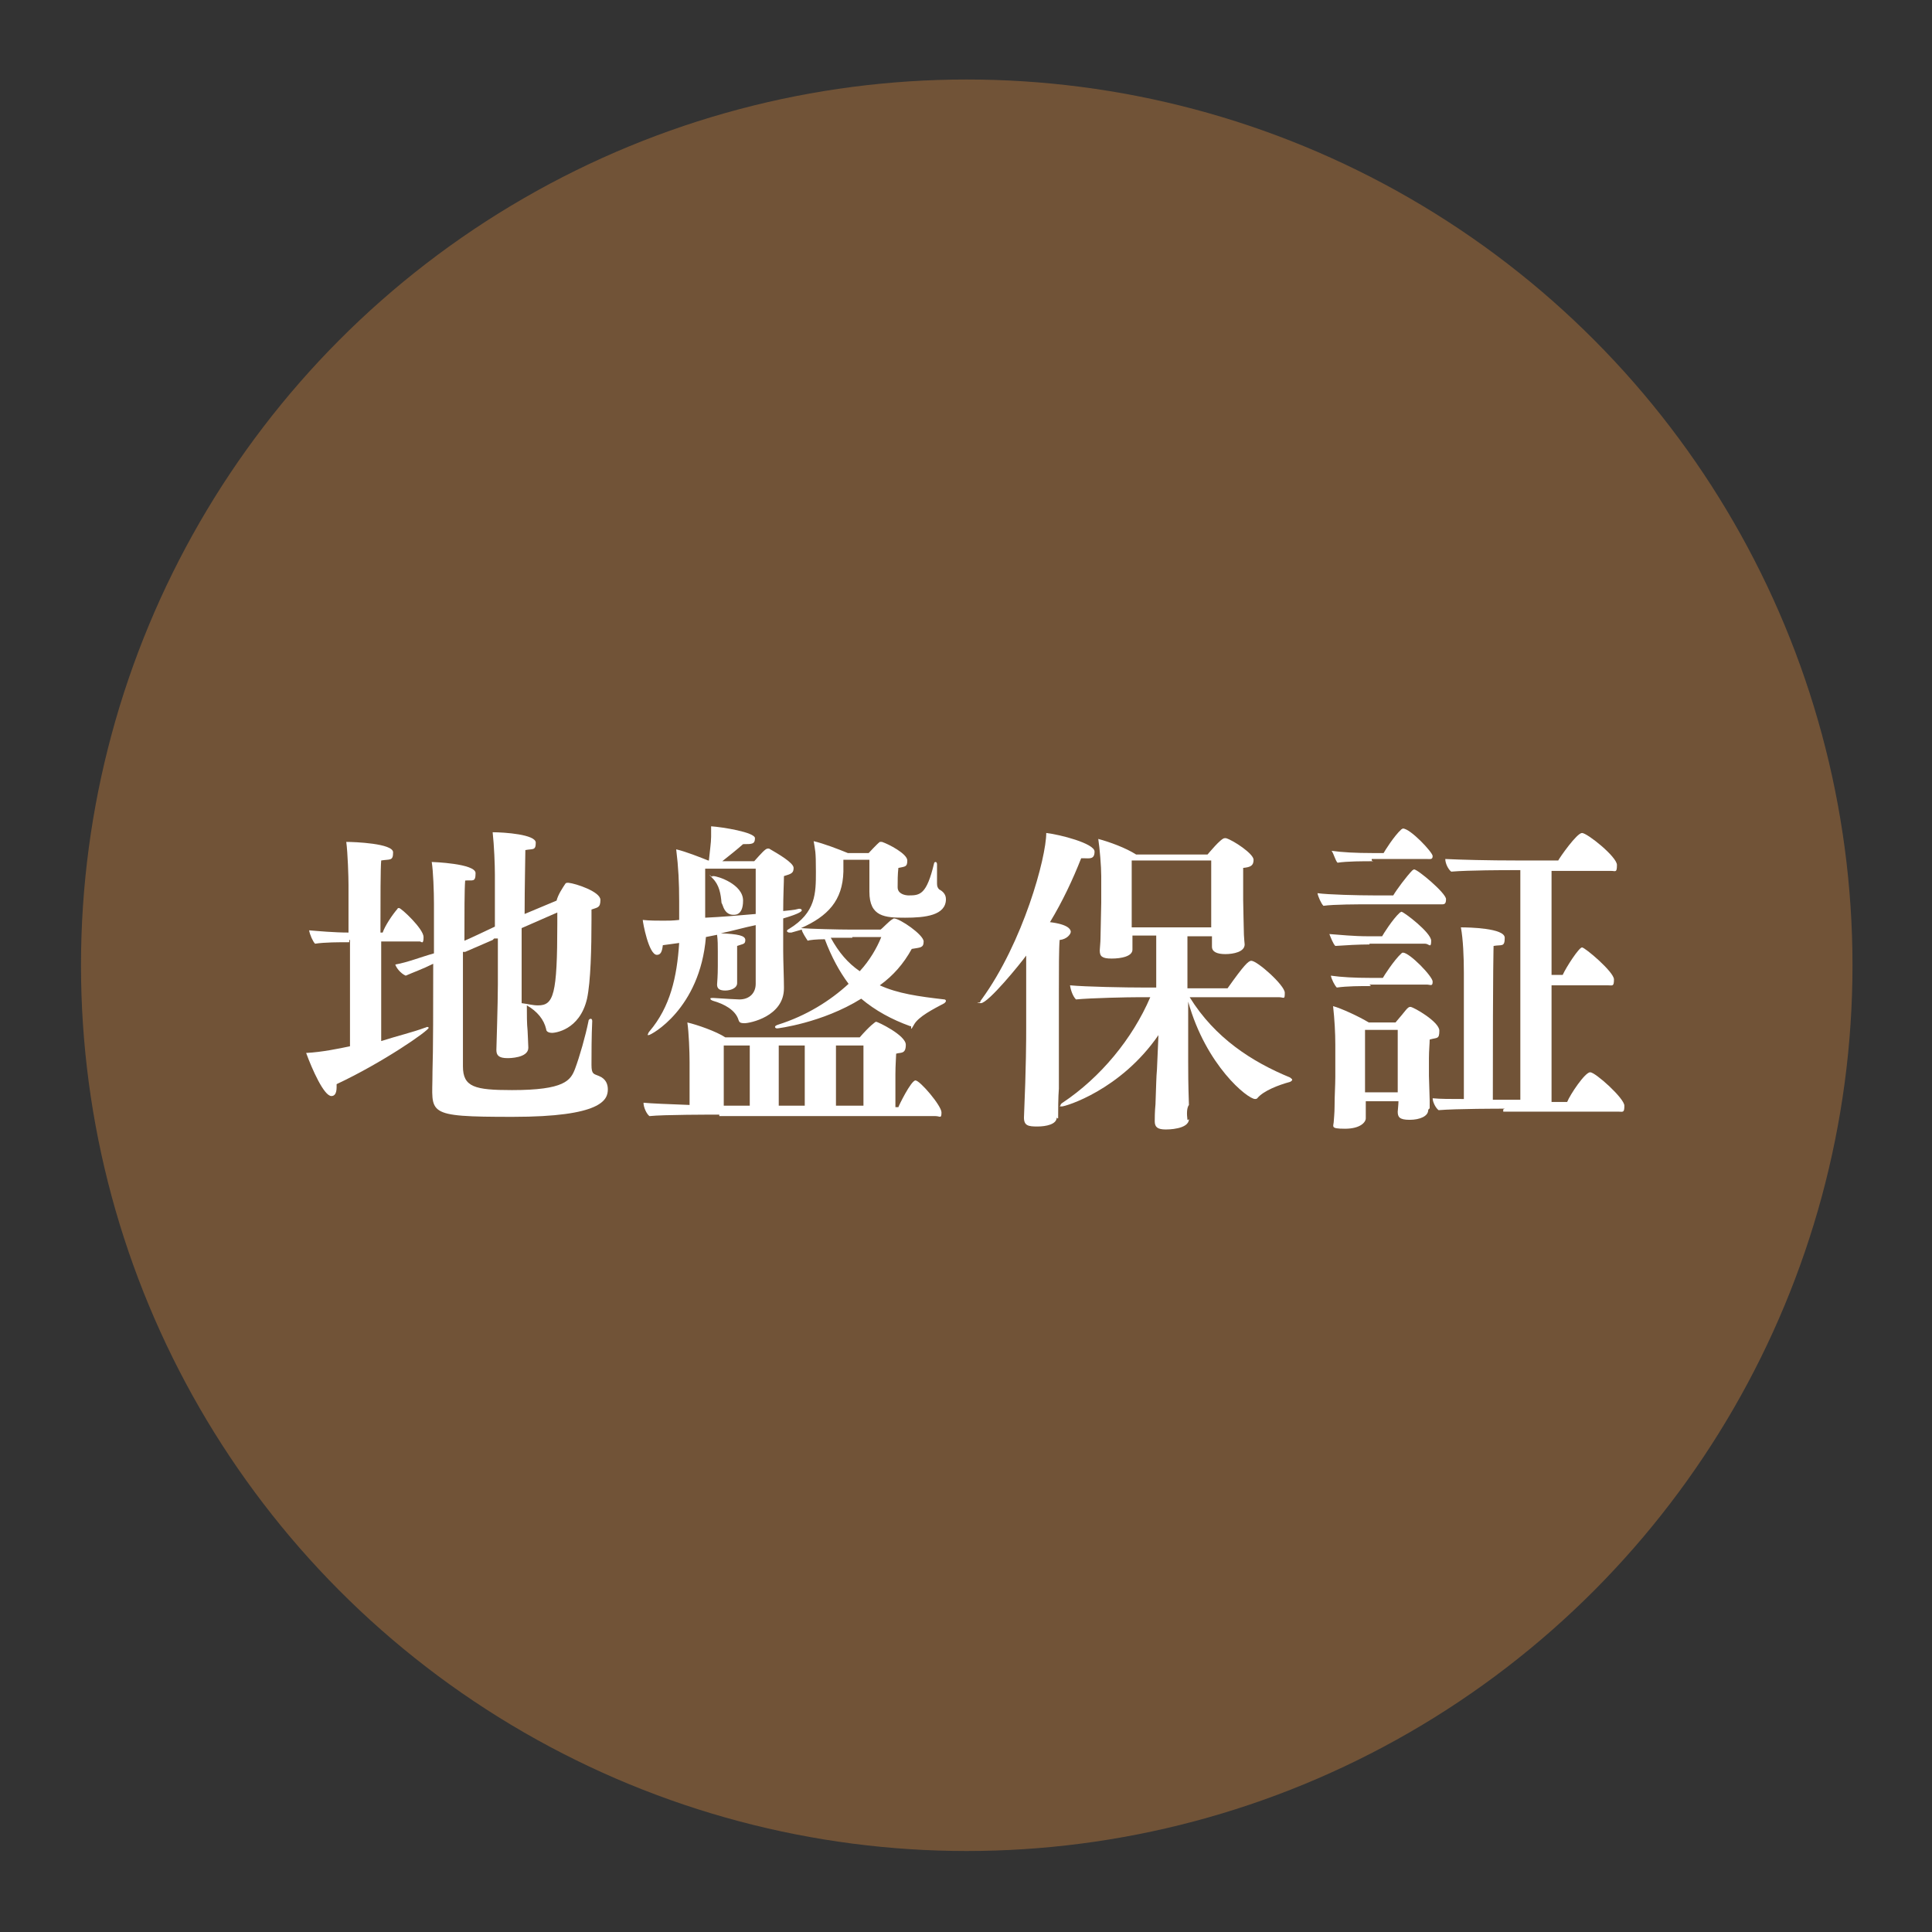 <?xml version="1.0" encoding="UTF-8"?>
<svg xmlns="http://www.w3.org/2000/svg" version="1.1" viewBox="0 0 260 260">
  <rect x="0" y="0" width="260" height="260" fill="#333333" stroke="none"/>
  <defs>
    <style>
      .cls-1 {
        fill: #fff;
      }

      .cls-2 {
        fill: #8c6239;
        isolation: isolate;
        opacity: .7;
      }
    </style>
  </defs>
  <!-- Generator: Adobe Illustrator 28.7.1, SVG Export Plug-In . SVG Version: 1.2.0 Build 142)  -->
  <g>
    <g id="_レイヤー_1" data-name="レイヤー_1">
      <g id="_レイヤー_1-2" data-name="_レイヤー_1">
        <circle class="cls-2" cx="130.1" cy="129.9" r="119.2"/>
        <g>
          <path class="cls-1" d="M47,126.8c-1.4,0-3.3,0-4.6.2-.3-.3-.7-1.2-.8-1.8,1.2.1,3.4.3,5.3.3v-6.4c0-1.1-.1-4.3-.3-5.8,1.1,0,6.3.2,6.3,1.4s-.4.9-1.6,1.1c-.1,1-.1,5.1-.1,9.7h.3c.3-.9,1.3-2.4,2-3.2,0-.1.1-.1.2-.1.3,0,3.3,2.8,3.3,3.9s-.3.6-.5.6h-5.2v13.4c2.2-.7,4.3-1.2,5.9-1.8.1,0,.2-.1.3-.1s.2.1.2.1c0,.4-6.2,4.7-12.4,7.6v.4c0,.9-.3,1.2-.7,1.2-1,0-2.6-3.6-3.4-5.8,2.1-.1,4.5-.6,5.9-.9v-14.3h-.1v.2ZM66.3,126.5l-3.7,1.6h-.3v15.4c0,2.8,1.6,3.2,6.6,3.2,7.1,0,7.9-1.3,8.5-2.9.6-1.6,1.4-4.4,1.8-6.4,0-.2.2-.3.3-.3s.2.1.2.3h0c-.1,2-.1,4.6-.1,5.9s.3,1.2,1,1.5c1,.4,1.2,1.2,1.2,1.8,0,1.4-.8,3.7-12.8,3.7s-10.8-.4-10.8-5.8v-.2c.1-2.8.1-9.4.1-14.6-1.4.7-2.8,1.2-3.7,1.6-.7-.3-1.3-1.1-1.4-1.5,1.7-.3,3.4-1,5.2-1.5v-6.7c0-1.6-.1-4.4-.3-5.6.1,0,5.9.2,5.9,1.5s-.4.9-1.4,1c-.1,1.2-.1,4.4-.1,8.1.1,0,4.1-1.9,4.1-1.9v-7c0-1.3-.1-3.9-.3-5.7,1.6,0,5.8.3,5.8,1.4s-.4.8-1.4,1c0,1.1-.1,4.8-.1,8.6l4.3-1.8c.2-.8.8-1.7,1.2-2.3.1-.1.2-.1.3-.1h.1c1,.1,4.3,1.2,4.3,2.3s-.4,1-1.2,1.3v1.4c0,3.7-.1,8.3-.6,10.6-1,4.3-4.4,4.6-4.7,4.6s-.8-.1-.8-.5c-.3-1.3-1.2-2.4-2.6-3.2,0,1.2,0,2.5.1,3.4,0,.3.1,1.8.1,2.3,0,1.4-2.6,1.4-2.8,1.4-1.2,0-1.5-.4-1.5-1.1h0c0-.2.2-6.3.2-8.8v-6.2h-.5ZM70.2,124.9v10.1c.8.1,1.5.3,2.2.3,2.1,0,2.6-1.4,2.6-11v-1.5l-4.8,2.1Z"/>
          <path class="cls-1" d="M101.7,124.5c-1.5.3-3.2.8-4.7,1.1,2.3.1,3.3.3,3.3.9s-.3.5-1.1.8v5c0,.7-.9,1-1.6,1s-1.1-.2-1.1-.8h0c.1-1.3.1-2.1.1-2.5v-2c0-.7,0-1.5-.1-2.2-.4.1-1.1.2-1.5.3-.8,9.7-7.4,13.2-7.7,13.2s-.1-.1-.1-.1c0-.1.1-.3.2-.4,2.8-3.3,3.7-7.3,4-11.9-.8.1-1.4.2-2.2.3-.1.9-.3,1.3-.8,1.3-1.1,0-1.9-4.4-1.9-4.7.8.1,2.1.1,2.8.1s1.2,0,2.1-.1v-2.5c0-2.5-.1-4.6-.4-7,1.3.3,3.3,1.1,4.3,1.5h.1c.1-1.1.3-2.4.3-3.2v-1.4c1.5.1,5.9.8,5.9,1.6s-.4.8-1.5.8h-.1c-.9.8-1.8,1.5-2.8,2.3h4.3c.9-1,1.5-1.7,1.8-1.7h.2c1.2.7,3.3,1.9,3.3,2.6s-.3.8-1.3,1.1c0,.8-.1,2.6-.1,4.7.8-.1,1.4-.1,2.1-.3h.1c.2,0,.3.1.3.2s-.1.4-2.5,1.1v4.4c0,1.2.1,3.7.1,4.8v.2c0,3.8-4.6,4.7-5.3,4.7s-.7-.2-.8-.4c-.4-1.4-2-2.2-3.4-2.6-.3-.1-.4-.2-.4-.3s.1-.1.3-.1h.1c1.3.1,3.4.2,3.5.2,1.4,0,2.2-.9,2.2-2.1v-7.9h.2-.1ZM96.9,150c-1.1,0-7.7,0-9.5.2-.4-.3-.8-1.2-.8-1.8,1,.1,3.5.2,6.2.3v-5.8c0-1.3-.1-4-.3-5.3,1.3.3,3.9,1.2,5.1,2h18.1c1.3-1.5,2.1-2.1,2.2-2.1.2,0,4,1.8,4,3.1s-.7,1-1.3,1.2c0,.4-.1,1.5-.1,2.8v4.4h.4c0-.1,1.7-3.6,2.3-3.6s3.5,3.4,3.5,4.3-.2.5-.8.5h-29.1v-.2ZM101.7,116.9h-6.8v6.6c2.2-.1,4.5-.3,6.8-.5v-6.1ZM97.1,121.5c-.1-1.2-.3-2.4-1.2-3.3s-.1-.2-.1-.2c0-.1.1-.1.2-.1.6,0,4,1.1,4,3.3s-1.3,1.9-1.5,1.9c-.8-.1-1.1-.8-1.3-1.4h0ZM100.9,140.7h-3.5v8.1h3.5v-8.1ZM118.5,125.1c.3-.2,1.1-1.1,1.6-1.4.1,0,.1-.1.2-.1.8,0,4,2.2,4,3.1s-.5.8-1.6,1c-1.1,2-2.5,3.6-4.3,4.9,2.4,1.1,5.2,1.5,8.7,1.9.1,0,.2.1.2.2s-.1.2-.2.3c-1.5.8-3.5,1.8-4.1,2.9s-.3.2-.4.2h-.1c-2.5-.9-4.7-2.1-6.6-3.7-5.3,3.3-11.3,4-11.3,4-.2,0-.3-.1-.3-.2s.1-.2.4-.3c3.8-1.2,7-3.2,9.5-5.5-1.2-1.6-2.3-3.6-3.2-6-1.1,0-2.1.1-2.3.2-.2-.3-.8-1.2-.8-1.5-.4.1-1,.3-1.4.4h-.3c-.1,0-.3-.1-.3-.2s.1-.2.3-.3c3.6-2.2,3.6-4.8,3.6-7.7s-.1-2.8-.3-4.1c1.3.3,3.4,1.1,4.6,1.6h2.8c.1-.1,1.1-1.2,1.5-1.5h.3c.9.3,3.4,1.6,3.4,2.5s-.3.8-1.2,1c-.1.9-.1,1.7-.1,2.6s1,1.1,1.5,1.1c1.5,0,2.4-.1,3.4-4.3,0-.1.1-.2.2-.2s.2.1.2.3v2.6c0,.4.1.6.3.8.4.2.9.6.9,1.3,0,2.2-2.8,2.5-5.5,2.5s-4.8-.1-4.8-3.5h0v-4.3h-3.5v1.6c-.1,3.9-2.1,6-5.7,7.6,1.1.1,5,.2,6.8.2h4ZM108.3,140.7h-3.5v8.1h3.5v-8.1ZM114.7,126.2h-2.9c1.1,2,2.3,3.4,3.9,4.5,1.3-1.4,2.3-3.1,2.9-4.6h-3.9ZM116.2,140.7h-3.7v8.1h3.7v-8.1Z"/>
          <path class="cls-1" d="M142.2,150.4c0,.9-1.4,1.2-2.6,1.2s-1.8-.1-1.8-1.2h0c.3-7,.3-10.6.3-12.1v-9.7c-.8,1.1-5.1,6.4-6.1,6.4s-.1-.1-.1-.1c0-.1.1-.3.2-.4,5.6-7.7,8.7-19.1,8.7-22.4,1.8.2,6.5,1.4,6.5,2.5s-.7.9-1.5.9h-.3c-1.1,2.8-2.5,5.8-4.2,8.6,2.5.3,2.8,1,2.8,1.3s-.5,1-1.5,1.1c-.1,1.1-.1,4.1-.1,6.8v13.2c-.1,1.1-.1,3.1-.1,4h-.1ZM160,150.6c0,1.4-2.9,1.4-3.1,1.4-1.1,0-1.5-.3-1.5-1.1h0c0-.3,0-1.3.1-2.3.1-2.6.1-3.6.2-4.7l.2-4.6c-5.1,7.4-12.5,9.6-13,9.6s-.2-.1-.2-.1c0-.1.1-.3.3-.4,5.1-3.4,9.4-8.6,11.8-14.2h-1.5c-1.5,0-6.4.1-8.5.3-.4-.4-.7-1.2-.8-1.9,2.1.2,7.4.3,10.1.3h1.5v-7h-3.2v1.9c0,.9-1.5,1.2-2.8,1.2s-1.6-.3-1.6-1.1h0c0-.2.1-1.1.1-1.6s.1-4.3.1-4.8v-3.6c0-1.3-.2-3.7-.4-5,1.5.4,3.7,1.2,5.1,2.1h9.6c.1-.1,1.8-2.2,2.3-2.2h.2c1,.3,3.7,2.1,3.7,2.9s-.4,1-1.4,1.1v4.3c0,.8.1,4.4.1,4.7s.1,1.2.1,1.3h0c0,1-1.5,1.3-2.6,1.3s-1.8-.3-1.8-1h0v-1.4h-3.3v7h5.4c2.2-3.1,2.8-3.7,3.2-3.7.8,0,4.5,3.3,4.5,4.3s-.1.6-.8.6h-12c3.4,5.5,8.4,8.7,13.5,10.8.1.1.3.2.3.3s-.1.2-.3.3c-1.5.4-3.6,1.2-4.4,2.2-.1.1-.2.1-.3.1-1,0-6.6-4.5-9-13.1v8.1c0,1.3,0,2.9.1,5.8-.3.4-.3,1.2-.2,2h.1ZM163.1,115.8h-10.8v9h10.7v-9h.1Z"/>
          <path class="cls-1" d="M184.3,121.7c-1.5,0-4.8,0-6.2.2-.3-.3-.7-1.2-.8-1.7,1.4.2,5.5.3,7.6.3h2.6c.4-.7,1.8-2.6,2.6-3.4.1,0,.1-.1.2-.1.5,0,4.3,3.2,4.3,4s-.3.7-.9.7h-9.7.1ZM184.3,127.1c-1.4,0-3.2.1-4.6.2-.3-.3-.6-1.1-.8-1.6,1.4.1,3.2.3,5.3.3h1.8c.1-.2,1.4-2.3,2.4-3.2.1,0,.1-.1.2-.1.3,0,4,2.8,4,3.9s-.3.4-.8.4h-7.7.2ZM184.5,132.7c-1.4,0-3.2,0-4.6.2-.3-.3-.7-1.1-.8-1.6,1.4.2,3.2.3,5.3.3h1.7c.1-.2,1.5-2.4,2.5-3.3,0,0,.1-.1.2-.1.9,0,4,3.2,4,3.9s-.3.4-.8.4h-7.7l.2.2ZM184.8,115.9c-1.4,0-3.5,0-4.8.2-.3-.3-.5-1.2-.8-1.6,1.4.2,3.3.3,5.5.3h1.5c.1-.2,1.4-2.3,2.4-3.2.1,0,.1-.1.2-.1,1,0,4,3.2,4,3.7s-.3.4-.8.4h-7.4v.2ZM192.2,149.4c0,.8-1.1,1.3-2.5,1.3s-1.6-.4-1.6-1.1h0c0-.1.1-1,.1-1.4h-4.4v2.3c0,.5-.7,1.4-2.8,1.4s-1.5-.3-1.5-1.1h0c0-.1.1-1,.1-1.9,0-1.5.1-2.8.1-4v-4.3c0-1.6-.1-3.4-.3-5.2,1.1.3,3.5,1.4,4.8,2.2h3.6c1.4-1.6,1.6-2.1,2-2.1s3.9,2,3.9,3.2-.3.9-1.3,1.2c0,.5-.1,1.5-.1,2.5v2.4c0,.4.1,2.8.1,3.3v1.1h-.1ZM188.1,138.6h-4.4v8.4h4.4v-8.4ZM202.5,149.2c-.6,0-6.5,0-8.9.2-.4-.3-.8-1.1-.8-1.6,1,.1,2.4.1,4.2.1v-17c0-2.1-.1-4.5-.4-6.1,1.1,0,5.9.1,5.9,1.4s-.4.9-1.5,1.1c0,.3-.1,1.8-.1,20.7h3.7v-30.9h-1.3c-.7,0-5.6,0-8,.2-.4-.3-.8-1.1-.8-1.7,2,.1,5.7.2,9.9.2h5.3c.2-.4,2.5-3.7,3.2-3.7s4.7,3.2,4.7,4.3-.2.8-.8.8h-8v14h1.5c.5-1.1,2.2-3.7,2.6-3.7s4.3,3.3,4.3,4.3-.2.8-.8.8h-7.6v15.7h2.1c.4-1,2.4-4,3.1-4s4.6,3.5,4.6,4.5-.2.8-.8.8h-15.5v-.3Z"/>
        </g>
      </g>
    </g>
  </g>
</svg>